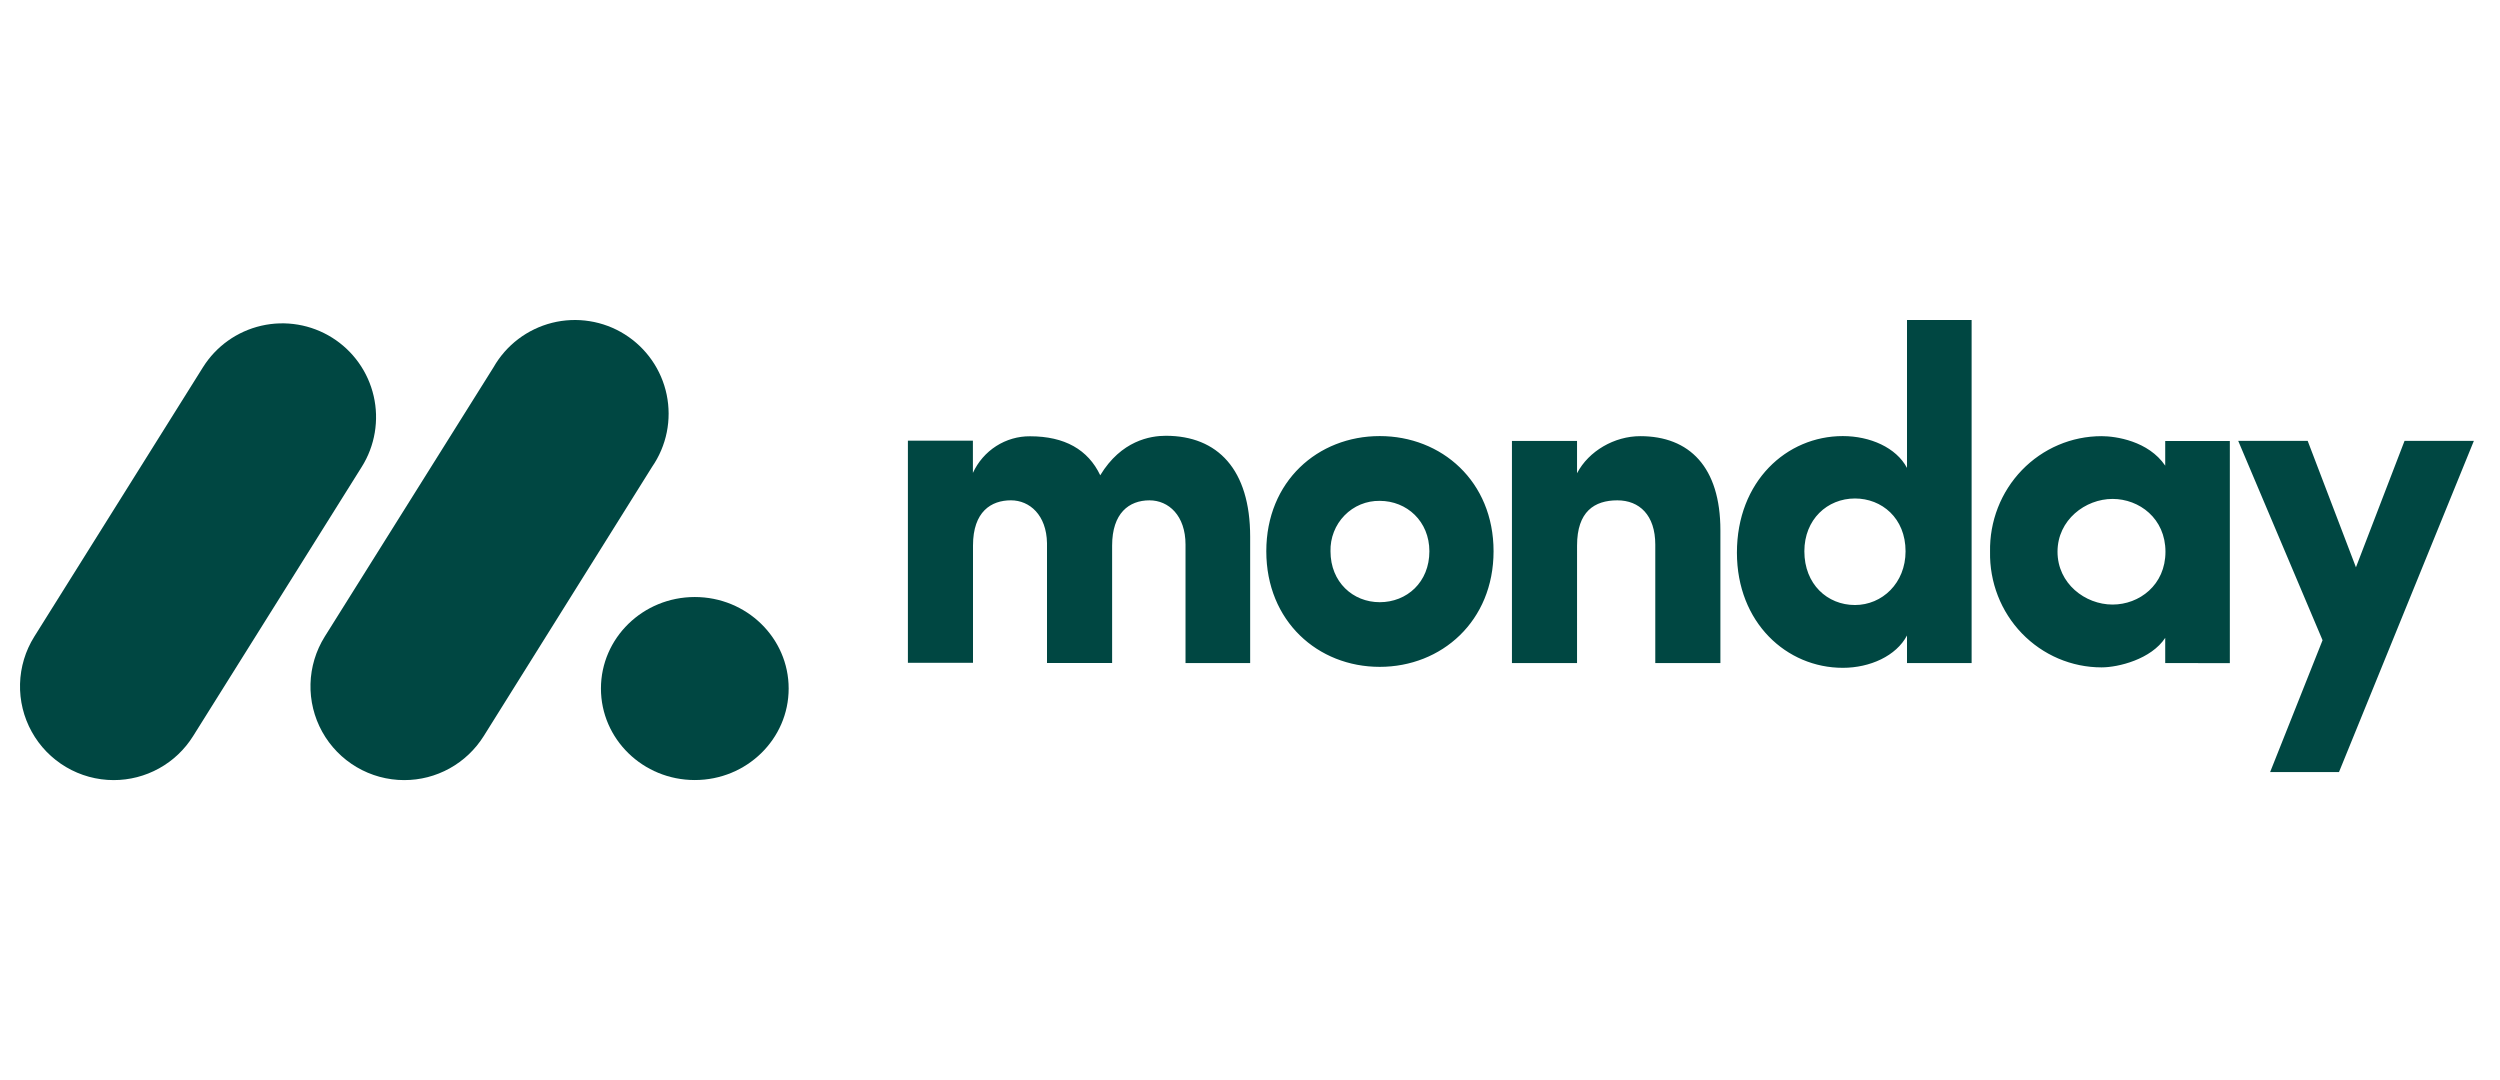 <?xml version="1.0" encoding="UTF-8"?>
<svg xmlns="http://www.w3.org/2000/svg" width="125" height="54" viewBox="0 0 125 54" fill="none">
  <g id="Monday">
    <g id="Group">
      <g id="Group_2">
        <path id="Vector" d="M5.68 39.005C4.844 39.004 4.023 38.779 3.303 38.353C2.583 37.928 1.99 37.318 1.586 36.586C1.181 35.855 0.979 35.028 1.002 34.192C1.024 33.356 1.27 32.541 1.713 31.833L10.146 18.366C10.805 17.313 11.856 16.564 13.068 16.286C13.667 16.148 14.288 16.13 14.895 16.232C15.502 16.334 16.083 16.555 16.604 16.881C17.126 17.208 17.578 17.634 17.935 18.136C18.292 18.637 18.546 19.204 18.684 19.803C18.822 20.403 18.84 21.024 18.738 21.631C18.636 22.238 18.416 22.819 18.089 23.34L9.654 36.807C9.233 37.48 8.647 38.036 7.952 38.42C7.256 38.805 6.474 39.006 5.68 39.005Z" fill="#004742"></path>
        <path id="Vector_2" d="M20.211 39.005C19.374 39.005 18.553 38.781 17.832 38.356C17.111 37.931 16.516 37.321 16.111 36.589C15.705 35.857 15.503 35.03 15.525 34.194C15.547 33.357 15.793 32.542 16.236 31.832L24.675 18.366C24.988 17.817 25.408 17.337 25.912 16.954C26.415 16.572 26.99 16.296 27.603 16.141C28.216 15.987 28.854 15.959 29.478 16.058C30.102 16.156 30.7 16.38 31.235 16.716C31.77 17.052 32.232 17.492 32.593 18.011C32.954 18.53 33.206 19.117 33.334 19.735C33.462 20.354 33.464 20.993 33.339 21.612C33.214 22.232 32.965 22.819 32.606 23.34L24.184 36.807C23.762 37.48 23.176 38.035 22.481 38.42C21.785 38.805 21.006 39.006 20.211 39.005Z" fill="#004742"></path>
        <path id="Vector_3" d="M34.74 39.002C37.332 39.002 39.433 36.953 39.433 34.426C39.433 31.899 37.332 29.851 34.74 29.851C32.148 29.851 30.047 31.899 30.047 34.426C30.047 36.953 32.148 39.002 34.74 39.002Z" fill="#004742"></path>
      </g>
      <path id="Vector_4" fill-rule="evenodd" clip-rule="evenodd" d="M123.693 22.044H120.227L117.797 28.365L115.384 22.044H111.911L116.128 32.011L113.507 38.602H116.95L123.693 22.044ZM102.876 27.587C102.876 29.179 104.258 30.228 105.628 30.228C106.964 30.228 108.273 29.253 108.273 27.587C108.273 25.921 106.963 24.946 105.628 24.946C104.269 24.946 102.876 25.994 102.876 27.587ZM108.261 33.154V31.893C107.559 32.963 105.919 33.369 105.078 33.369C104.336 33.369 103.601 33.218 102.917 32.926C102.233 32.634 101.614 32.206 101.094 31.668C100.575 31.13 100.167 30.492 99.894 29.791C99.621 29.09 99.488 28.342 99.503 27.588C99.488 26.835 99.621 26.086 99.894 25.385C100.167 24.685 100.575 24.047 101.094 23.508C101.614 22.97 102.233 22.542 102.917 22.25C103.601 21.958 104.336 21.808 105.078 21.808C105.78 21.808 107.42 22.044 108.261 23.283V22.049H111.492V33.156L108.261 33.154ZM98.581 33.154H95.35V31.774C94.811 32.798 93.5 33.391 92.14 33.391C89.328 33.391 86.846 31.13 86.846 27.632C86.846 24.067 89.329 21.804 92.14 21.804C93.499 21.804 94.811 22.375 95.35 23.396V16H98.581V33.154ZM95.278 27.565C95.278 25.9 94.084 24.924 92.748 24.924C91.366 24.924 90.218 25.969 90.218 27.565C90.218 29.211 91.367 30.251 92.748 30.251C94.107 30.251 95.278 29.157 95.278 27.565ZM78.853 27.278C78.853 25.577 79.72 25.017 80.868 25.017C81.969 25.017 82.764 25.755 82.764 27.23V33.154H86.02V26.517C86.02 23.354 84.474 21.808 82.014 21.808C80.726 21.808 79.437 22.545 78.852 23.662V22.046H75.597V33.153H78.852L78.853 27.278ZM68.986 33.343C65.893 33.343 63.315 31.061 63.315 27.563C63.315 24.065 65.892 21.804 68.986 21.804C72.079 21.804 74.678 24.065 74.678 27.563C74.678 31.061 72.077 33.343 68.986 33.343ZM68.986 30.11C70.344 30.11 71.469 29.111 71.469 27.565C71.469 26.067 70.344 25.043 68.986 25.043C68.659 25.038 68.335 25.099 68.032 25.224C67.73 25.349 67.456 25.535 67.226 25.771C66.996 26.006 66.815 26.287 66.695 26.595C66.574 26.904 66.517 27.233 66.525 27.565C66.525 29.109 67.65 30.11 68.986 30.11ZM57.473 25.017C58.432 25.017 59.276 25.778 59.276 27.23V33.154H62.508V26.833C62.508 23.479 60.887 21.789 58.291 21.789C57.519 21.789 56.065 22.026 55.012 23.764C54.402 22.48 53.232 21.814 51.502 21.814C50.903 21.809 50.316 21.98 49.809 22.304C49.303 22.629 48.899 23.094 48.645 23.645V22.032H45.395V33.139H48.65V27.277C48.65 25.575 49.564 25.016 50.547 25.016C51.484 25.016 52.326 25.754 52.35 27.155V33.15H55.606V27.277C55.607 25.66 56.449 25.017 57.473 25.017Z" fill="#004742"></path>
    </g>
  </g>
</svg>
